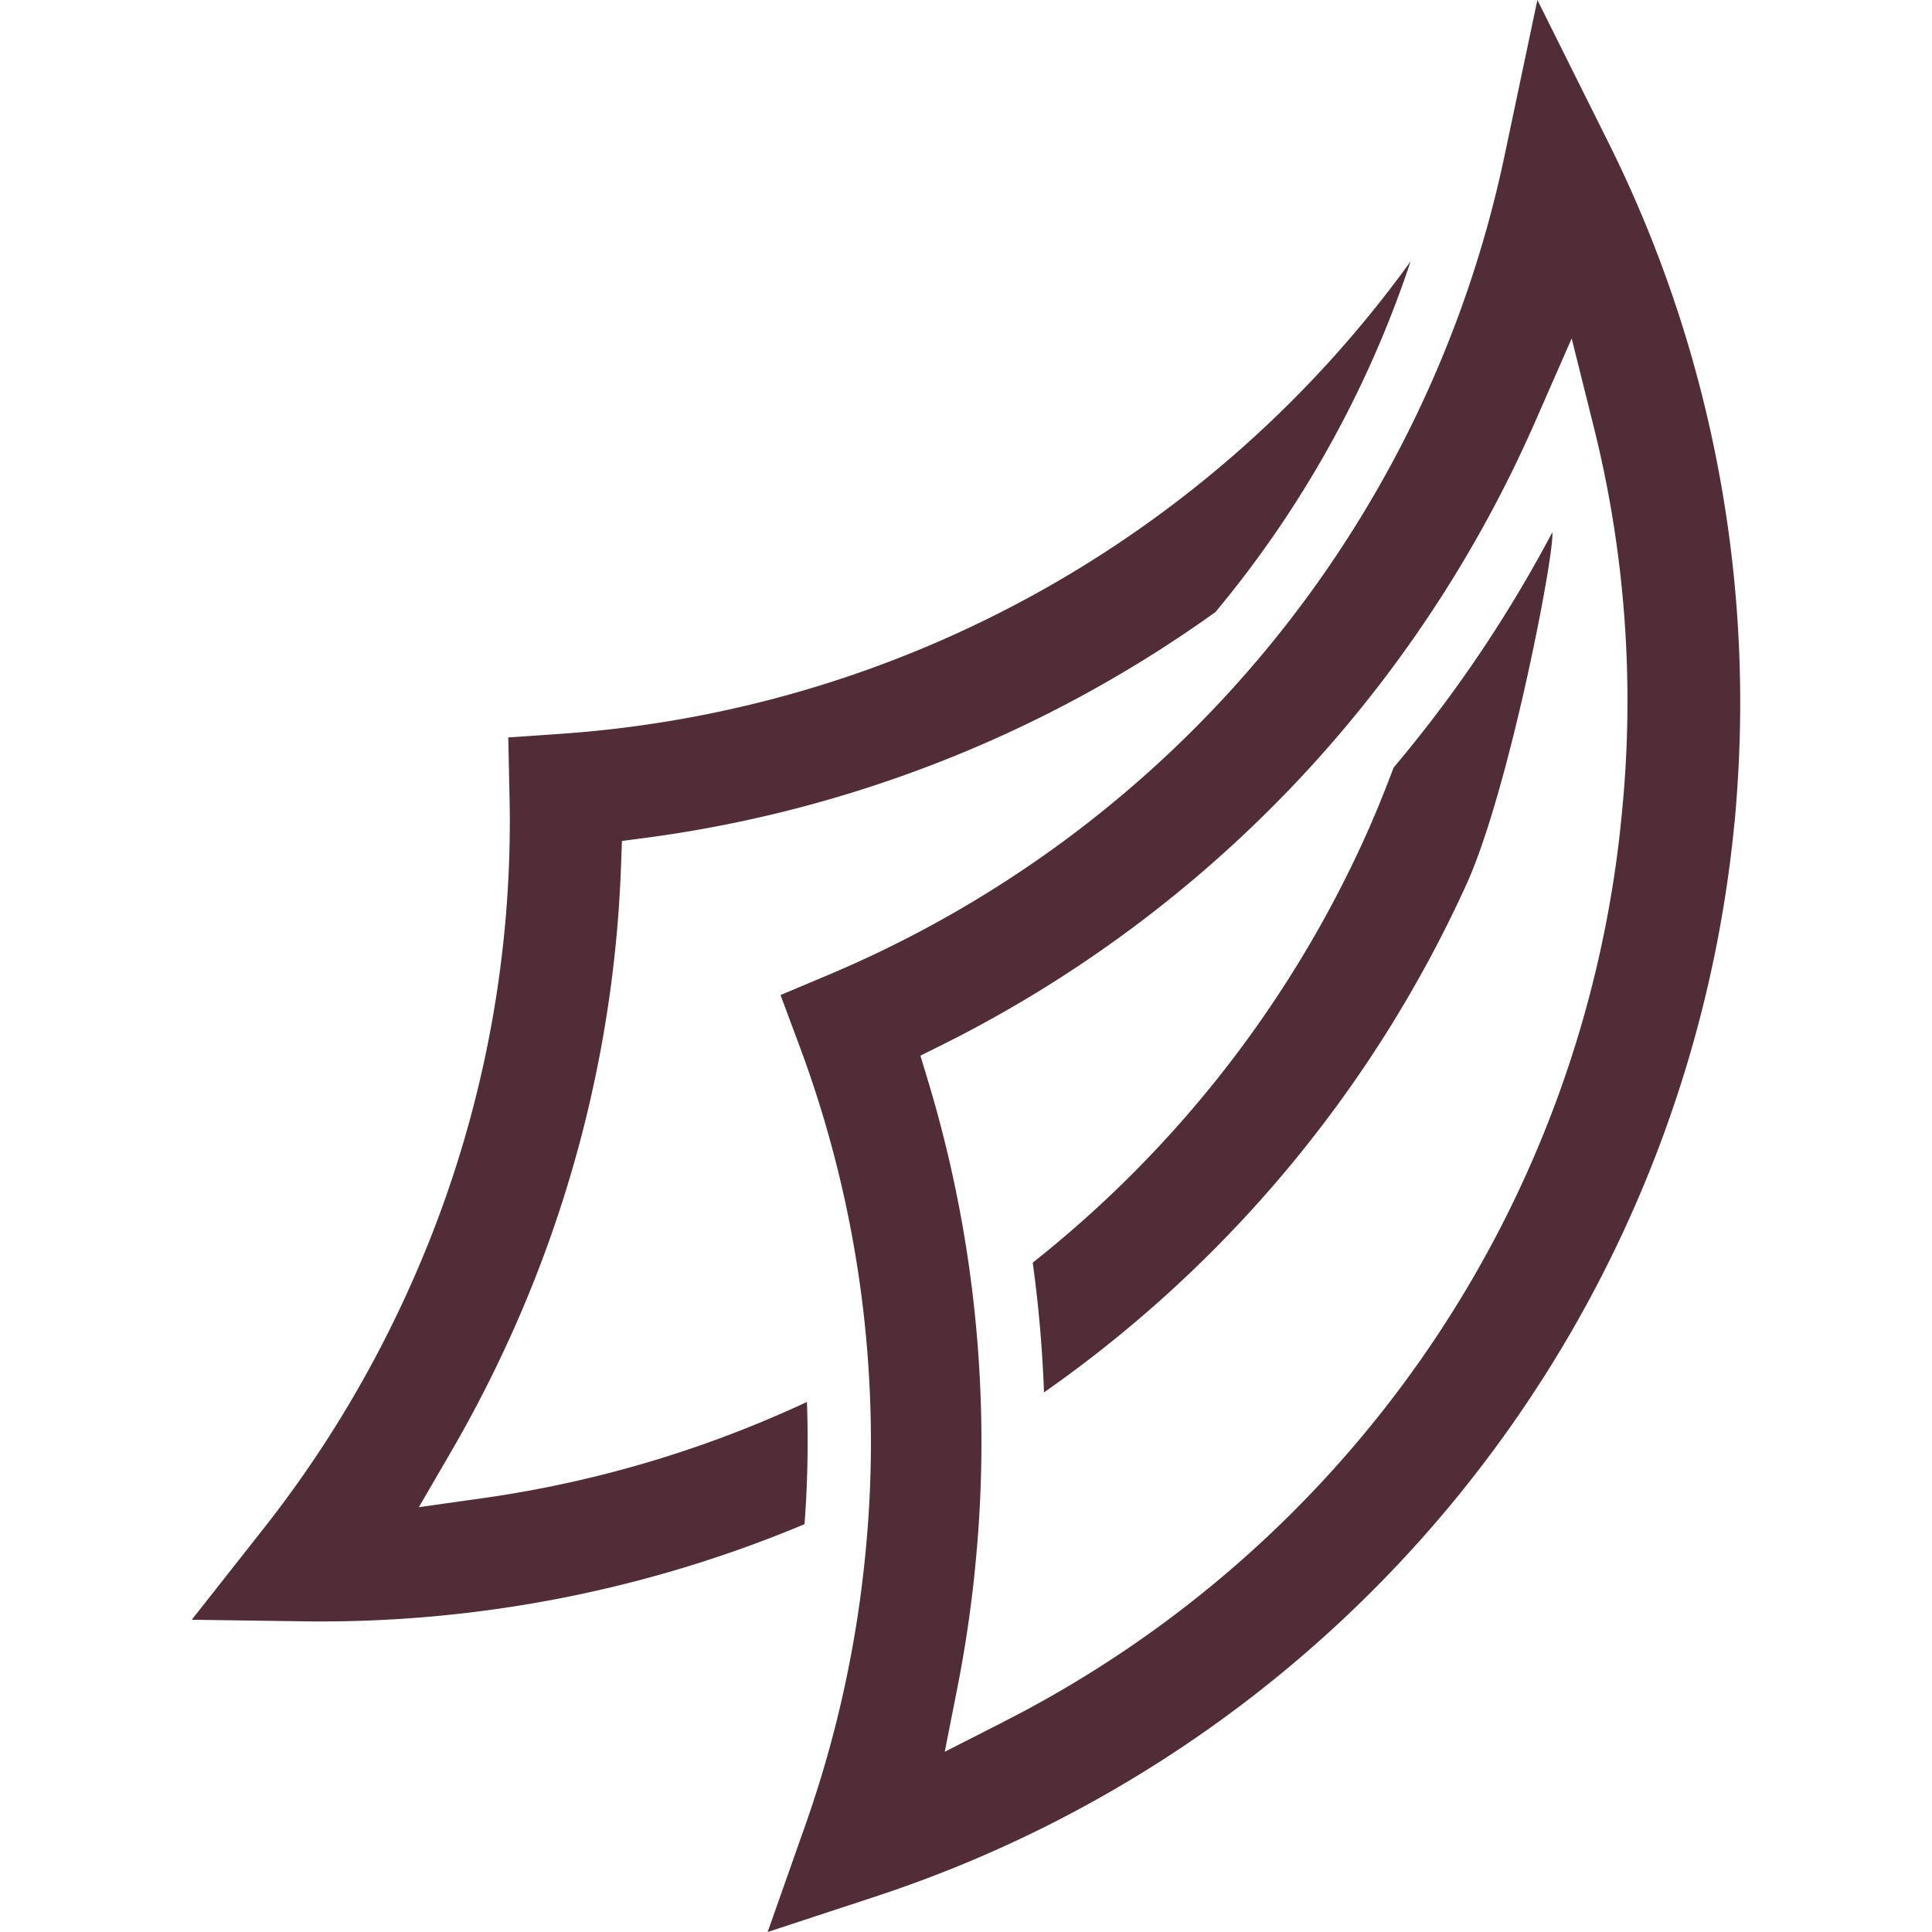 <svg role="img" width="32px" height="32px" viewBox="0 0 24 24" xmlns="http://www.w3.org/2000/svg"><title>Dask</title><path fill="#512d38" d="M10.023 17.416a14.223 14.223 0 0 1-4.027 1.195l-.793.112.402-.692a15.75 15.75 0 0 0 .723-1.401 15.498 15.498 0 0 0 1.386-5.855l.012-.328.325-.043a15.683 15.683 0 0 0 7.048-2.801 13.41 13.41 0 0 0 2.424-4.356A14.227 14.227 0 0 1 6.977 9.115l-.663.046.014.666a14.08 14.08 0 0 1-1.268 6.228 14.276 14.276 0 0 1-1.805 2.958l-.873 1.108 1.412.02a15.558 15.558 0 0 0 6.2-1.207 13.596 13.596 0 0 0 .03-1.518zm8.197-6.437c.536-1.19 1.099-4.145 1.063-4.366a16.444 16.444 0 0 1-1.971 2.922c-.11.292-.227.583-.357.87a14.203 14.203 0 0 1-4.126 5.28q.11.8.14 1.612a15.578 15.578 0 0 0 5.251-6.318zm3.328-.767q.022-.24.037-.478a15.598 15.598 0 0 0-1.598-7.95L19.098 0l-.412 1.953a14.223 14.223 0 0 1-8.378 10.15l-.612.258.232.623a14.075 14.075 0 0 1 .824 6.3 14.276 14.276 0 0 1-.746 3.384L9.536 24l1.341-.441a15.616 15.616 0 0 0 10.67-13.347zM12.45 21.398l-.714.363.155-.786a15.701 15.701 0 0 0 .228-1.56 15.508 15.508 0 0 0-.59-5.986l-.095-.315.293-.146a15.688 15.688 0 0 0 7.339-7.72l.458-1.044.276 1.106a14.043 14.043 0 0 1 .35 4.767 14.153 14.153 0 0 1-7.7 11.32z"/></svg>